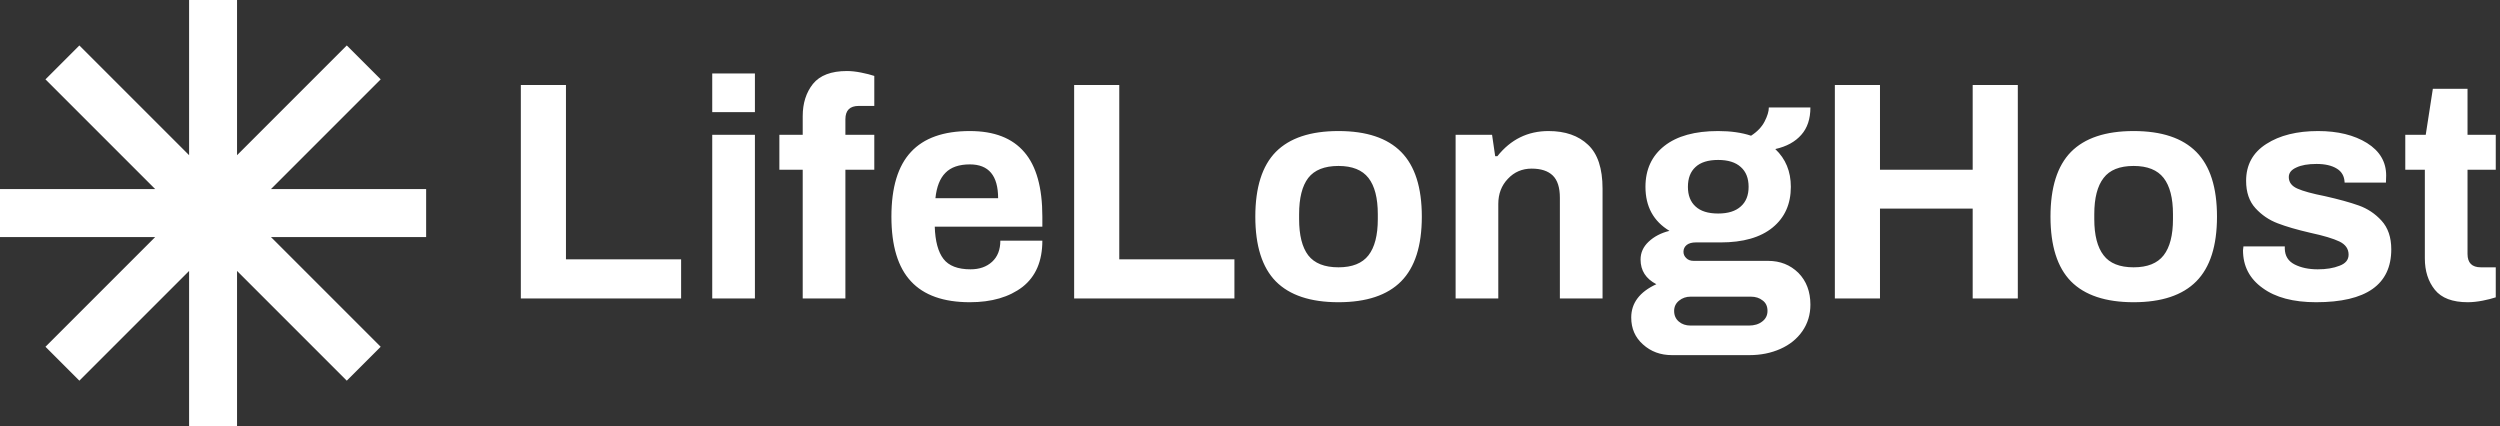 <?xml version="1.0" encoding="UTF-8"?>
<svg xmlns="http://www.w3.org/2000/svg" viewBox="0 0 528 90" class="iconLeft">
  <rect x="0" y="0" width="528" height="90" fill="#333333" stroke="none"/>
  <g id="189a9eaf-4980-4c31-af96-57103b12f951" fill="white" transform="matrix(4.695,0,0,4.695,105.587,5.329)">
    <path d="M0.94 12.29L0.94 2.69L2.97 2.69L2.97 10.53L8.15 10.53L8.15 12.29L0.94 12.29ZM9.55 3.91L9.55 2.17L11.47 2.17L11.47 3.91L9.55 3.91ZM9.55 12.29L9.55 4.93L11.47 4.93L11.47 12.29L9.55 12.29ZM13.62 12.29L13.62 6.50L12.57 6.50L12.57 4.93L13.62 4.93L13.62 4.09Q13.62 3.22 14.08 2.64Q14.55 2.06 15.61 2.06L15.61 2.06Q15.90 2.06 16.25 2.13Q16.60 2.20 16.84 2.28L16.84 2.28L16.84 3.63L16.14 3.63Q15.54 3.63 15.54 4.23L15.54 4.23L15.54 4.93L16.84 4.93L16.84 6.50L15.54 6.50L15.54 12.29L13.62 12.29ZM21.14 12.46Q19.36 12.46 18.49 11.52Q17.61 10.58 17.61 8.61L17.61 8.61Q17.61 6.64 18.49 5.70Q19.36 4.76 21.14 4.76L21.14 4.76Q22.78 4.76 23.59 5.71Q24.40 6.65 24.40 8.61L24.40 8.61L24.40 9.06L19.56 9.06Q19.59 10.04 19.95 10.51Q20.31 10.98 21.17 10.98L21.17 10.98Q21.77 10.98 22.14 10.64Q22.51 10.30 22.51 9.69L22.51 9.69L24.40 9.69Q24.40 11.07 23.51 11.77Q22.61 12.46 21.14 12.46L21.14 12.46ZM19.59 7.78L22.41 7.78Q22.41 6.26 21.14 6.26L21.14 6.26Q20.41 6.26 20.04 6.64Q19.67 7.01 19.59 7.78L19.59 7.78ZM25.83 12.29L25.83 2.69L27.86 2.69L27.86 10.53L33.04 10.53L33.04 12.29L25.83 12.29ZM37.72 12.46Q35.83 12.46 34.90 11.52Q33.98 10.58 33.98 8.61L33.98 8.61Q33.98 6.64 34.90 5.70Q35.83 4.76 37.72 4.76L37.72 4.76Q39.61 4.76 40.54 5.70Q41.47 6.64 41.47 8.61L41.47 8.61Q41.47 10.58 40.54 11.52Q39.61 12.46 37.72 12.46L37.72 12.46ZM37.72 10.89Q38.65 10.89 39.07 10.35Q39.49 9.81 39.49 8.72L39.49 8.72L39.49 8.50Q39.49 7.41 39.07 6.87Q38.65 6.33 37.72 6.33L37.72 6.33Q36.78 6.33 36.36 6.87Q35.95 7.41 35.95 8.50L35.95 8.50L35.95 8.72Q35.95 9.81 36.36 10.35Q36.78 10.89 37.72 10.89L37.72 10.89ZM42.99 12.29L42.99 4.93L44.63 4.93L44.77 5.89L44.87 5.89Q45.77 4.76 47.17 4.76L47.17 4.76Q48.30 4.76 48.95 5.38Q49.60 5.99 49.60 7.35L49.60 7.35L49.60 12.29L47.68 12.29L47.68 7.76Q47.68 7.07 47.36 6.76Q47.04 6.45 46.41 6.45L46.41 6.45Q45.77 6.45 45.34 6.91Q44.91 7.36 44.91 8.04L44.91 8.04L44.91 12.29L42.99 12.29ZM52.72 14.84Q51.95 14.84 51.42 14.36Q50.89 13.89 50.89 13.15L50.89 13.15Q50.89 12.17 52.02 11.65L52.02 11.65Q51.31 11.28 51.31 10.54L51.31 10.54Q51.31 10.08 51.67 9.74Q52.04 9.39 52.61 9.25L52.61 9.25Q51.53 8.60 51.53 7.27L51.53 7.27Q51.53 6.10 52.38 5.43Q53.23 4.76 54.80 4.76L54.80 4.76Q55.65 4.76 56.28 4.97L56.28 4.97Q56.70 4.70 56.89 4.33Q57.08 3.96 57.08 3.70L57.08 3.70L58.95 3.70Q58.95 4.47 58.54 4.93Q58.13 5.40 57.37 5.57L57.37 5.57Q58.07 6.23 58.07 7.27L58.07 7.27Q58.07 8.43 57.25 9.10Q56.43 9.77 54.91 9.77L54.91 9.77L53.79 9.77Q53.54 9.77 53.39 9.88Q53.24 10.00 53.24 10.19L53.24 10.19Q53.24 10.36 53.37 10.48Q53.49 10.60 53.70 10.60L53.70 10.60L57.05 10.60Q57.86 10.60 58.41 11.14Q58.95 11.69 58.95 12.57L58.95 12.57Q58.95 13.24 58.59 13.76Q58.23 14.28 57.60 14.56Q56.97 14.84 56.21 14.84L56.21 14.84L52.72 14.84ZM54.80 8.47Q55.47 8.47 55.82 8.15Q56.17 7.84 56.17 7.27L56.17 7.27Q56.17 6.69 55.82 6.38Q55.47 6.06 54.80 6.06L54.80 6.06Q54.12 6.06 53.78 6.38Q53.44 6.69 53.44 7.27L53.44 7.27Q53.44 7.84 53.78 8.15Q54.12 8.47 54.80 8.47L54.80 8.47ZM53.56 13.51L56.18 13.51Q56.55 13.51 56.78 13.33Q57.02 13.15 57.02 12.85L57.02 12.85Q57.02 12.54 56.80 12.38Q56.59 12.21 56.27 12.21L56.27 12.21L53.56 12.21Q53.26 12.21 53.04 12.39Q52.82 12.57 52.82 12.85L52.82 12.85Q52.82 13.15 53.03 13.33Q53.24 13.51 53.56 13.51L53.56 13.51ZM60.05 12.29L60.05 2.69L62.08 2.69L62.08 6.50L66.25 6.50L66.25 2.69L68.28 2.69L68.28 12.29L66.25 12.29L66.25 8.25L62.08 8.25L62.08 12.29L60.05 12.29ZM73.49 12.46Q71.60 12.46 70.67 11.52Q69.75 10.58 69.75 8.61L69.75 8.61Q69.75 6.64 70.67 5.70Q71.60 4.76 73.49 4.76L73.49 4.76Q75.38 4.76 76.31 5.70Q77.24 6.64 77.24 8.61L77.24 8.61Q77.24 10.58 76.31 11.52Q75.38 12.46 73.49 12.46L73.49 12.46ZM73.49 10.89Q74.42 10.89 74.84 10.35Q75.26 9.81 75.26 8.72L75.26 8.72L75.26 8.50Q75.26 7.41 74.84 6.87Q74.42 6.33 73.49 6.33L73.49 6.33Q72.55 6.33 72.14 6.87Q71.72 7.41 71.72 8.50L71.72 8.50L71.72 8.72Q71.72 9.81 72.14 10.35Q72.55 10.89 73.49 10.89L73.49 10.89ZM81.70 12.46Q80.16 12.46 79.29 11.82Q78.41 11.19 78.41 10.12L78.41 10.12L78.43 9.95L80.29 9.95L80.29 10.05Q80.30 10.54 80.73 10.76Q81.16 10.98 81.77 10.98L81.77 10.98Q82.35 10.98 82.75 10.82Q83.16 10.67 83.16 10.32L83.16 10.32Q83.16 9.93 82.75 9.73Q82.33 9.53 81.45 9.34L81.45 9.34Q80.54 9.13 79.97 8.91Q79.39 8.69 78.97 8.23Q78.55 7.77 78.55 7L78.55 7Q78.55 5.92 79.46 5.34Q80.36 4.76 81.79 4.76L81.79 4.76Q83.12 4.76 83.99 5.30Q84.85 5.84 84.85 6.76L84.85 6.76L84.84 7.08L82.98 7.08L82.98 7.06Q82.96 6.65 82.63 6.45Q82.29 6.24 81.72 6.24L81.72 6.24Q81.14 6.24 80.81 6.40Q80.47 6.55 80.47 6.83L80.47 6.83Q80.47 7.18 80.86 7.35Q81.24 7.52 82.10 7.69L82.10 7.69Q83.03 7.90 83.62 8.11Q84.21 8.32 84.64 8.79Q85.08 9.27 85.08 10.08L85.08 10.08Q85.08 12.46 81.70 12.46L81.70 12.46ZM88.52 12.46Q87.49 12.46 87.04 11.90Q86.59 11.34 86.59 10.49L86.59 10.49L86.59 6.50L85.71 6.50L85.71 4.93L86.63 4.93L86.95 2.86L88.51 2.86L88.51 4.93L89.78 4.93L89.78 6.50L88.51 6.50L88.51 10.29Q88.51 10.89 89.11 10.89L89.11 10.89L89.78 10.89L89.78 12.24Q89.54 12.32 89.19 12.39Q88.83 12.46 88.52 12.46L88.52 12.46Z"/>
  </g>
  <g id="70543edf-9de9-41bd-8c14-d0099ae2eff8" transform="matrix(1.125,0,0,1.125,-11.25,-11.25)" stroke="none" fill="white">
    <path d="M90 45.5H60.864l20.603-20.603-6.364-6.364L54.5 39.135V10h-9.001v29.135L24.897 18.534l-6.364 6.364L39.135 45.5H10v9h29.135L18.533 75.101l6.364 6.364 20.602-20.601V90H54.5V60.864l20.603 20.602 6.364-6.364L60.864 54.5H90z"/>
  </g>
</svg>
